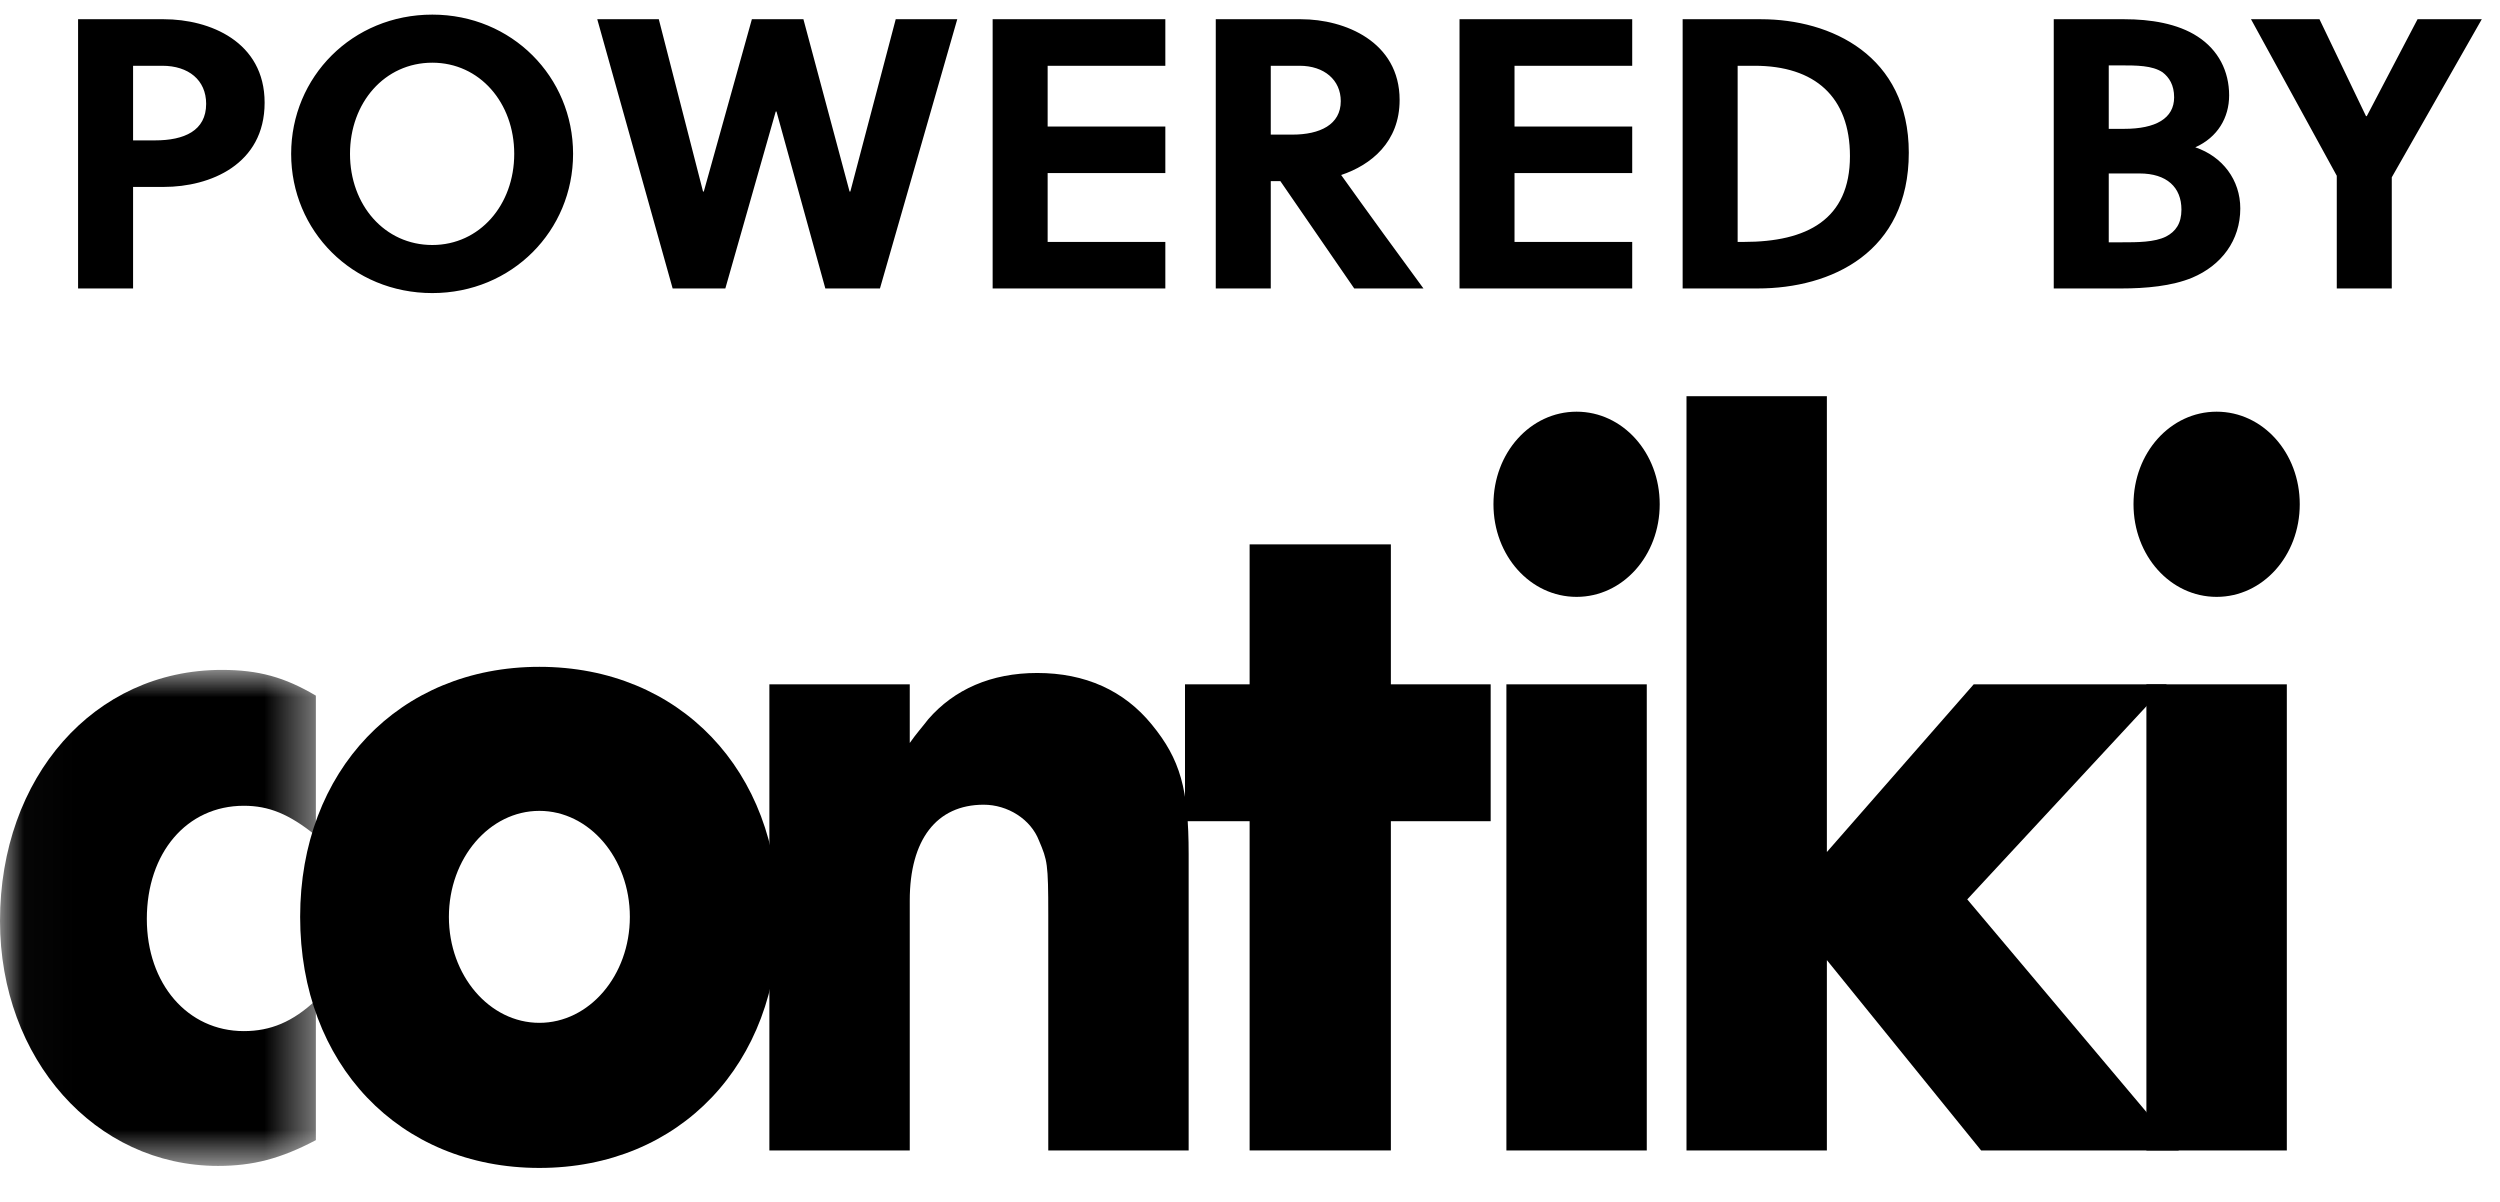 <?xml version="1.0" encoding="UTF-8"?>
<svg width="52px" height="25px" viewBox="0 0 52 25" version="1.1" xmlns="http://www.w3.org/2000/svg" xmlns:xlink="http://www.w3.org/1999/xlink">
    <!-- Generator: Sketch 56.3 (81716) - https://sketch.com -->
    <title>logo-powered-by-contiki</title>
    <desc>Created with Sketch.</desc>
    <defs>
        <polygon id="path-1" points="0.022 11.251 0.022 0.934 6.57 0.934 6.57 11.251"></polygon>
    </defs>
    <g id="Page-1" stroke="none" stroke-width="1" fill="none" fill-rule="evenodd">
        <g id="Artboard" transform="translate(-182, -110)">
            <g id="logo-powered-by-contiki" transform="translate(182, 110)">
                <path d="M1.624,0.4 L1.624,6 L2.768,6 L2.768,3.888 L3.408,3.888 C4.368,3.888 5.504,3.424 5.504,2.136 C5.504,0.864 4.36,0.4 3.408,0.4 L1.624,0.4 Z M2.768,1.368 L3.376,1.368 C3.92,1.368 4.288,1.664 4.288,2.16 C4.288,2.72 3.832,2.92 3.224,2.92 L2.768,2.92 L2.768,1.368 Z M10.696,3.2 C10.696,4.264 9.976,5.096 8.992,5.096 C8,5.096 7.28,4.264 7.28,3.2 C7.28,2.136 8,1.304 8.992,1.304 C9.976,1.304 10.696,2.136 10.696,3.2 Z M11.92,3.2 C11.92,1.6 10.648,0.304 8.992,0.304 C7.328,0.304 6.056,1.6 6.056,3.2 C6.056,4.8 7.328,6.096 8.992,6.096 C10.648,6.096 11.92,4.8 11.92,3.2 Z M16.711,0.4 L15.639,0.4 L14.639,3.984 L14.623,3.984 L13.703,0.4 L12.423,0.4 L13.991,6 L15.087,6 L16.135,2.32 L16.151,2.32 L17.167,6 L18.303,6 L19.911,0.4 L18.631,0.4 L17.687,3.984 L17.671,3.984 L16.711,0.4 Z M24.239,6 L24.239,5.032 L21.791,5.032 L21.791,3.6 L24.239,3.6 L24.239,2.632 L21.791,2.632 L21.791,1.368 L24.239,1.368 L24.239,0.4 L20.647,0.4 L20.647,6 L24.239,6 Z M25.288,0.4 L25.288,6 L26.432,6 L26.432,3.768 L26.632,3.768 L28.168,6 L29.608,6 C29.224,5.48 28.392,4.336 27.896,3.64 C28.52,3.432 29.112,2.952 29.112,2.08 C29.112,0.864 27.968,0.4 27.064,0.4 L25.288,0.4 Z M26.432,1.368 L27.032,1.368 C27.544,1.368 27.888,1.664 27.888,2.104 C27.888,2.592 27.456,2.8 26.88,2.8 L26.432,2.8 L26.432,1.368 Z M33.95,6 L33.95,5.032 L31.502,5.032 L31.502,3.6 L33.95,3.6 L33.95,2.632 L31.502,2.632 L31.502,1.368 L33.95,1.368 L33.95,0.4 L30.358,0.4 L30.358,6 L33.95,6 Z M34.999,6 L36.559,6 C38.095,6 39.703,5.248 39.703,3.176 C39.703,1.152 38.079,0.4 36.631,0.4 L34.999,0.4 L34.999,6 Z M36.143,1.368 L36.495,1.368 C37.751,1.368 38.479,2.016 38.479,3.248 C38.479,4.568 37.583,5.032 36.271,5.032 L36.143,5.032 L36.143,1.368 Z M42.718,0.4 L42.718,6 L44.126,6 C44.63,6 45.174,5.952 45.598,5.776 C46.206,5.52 46.598,5 46.598,4.336 C46.598,3.744 46.23,3.256 45.662,3.064 C46.126,2.856 46.366,2.448 46.366,1.984 C46.366,1.48 46.142,1.04 45.71,0.76 C45.294,0.488 44.726,0.4 44.19,0.4 L42.718,0.4 Z M43.862,3.608 L44.502,3.608 C45.07,3.608 45.374,3.896 45.374,4.36 C45.374,4.648 45.254,4.816 45.054,4.92 C44.814,5.04 44.462,5.04 44.126,5.04 L43.862,5.04 L43.862,3.608 Z M43.862,1.36 L44.086,1.36 C44.446,1.36 44.766,1.36 44.982,1.504 C45.118,1.608 45.222,1.768 45.222,2.024 C45.222,2.464 44.838,2.68 44.182,2.68 L43.862,2.68 L43.862,1.36 Z M49.749,6 L49.749,3.688 L51.621,0.4 L50.285,0.4 L49.229,2.416 L49.213,2.416 L48.245,0.4 L46.821,0.4 L48.605,3.656 L48.605,6 L49.749,6 Z" id="Shape" fill="#000000" fill-rule="nonzero"></path>
                <g id="Clipped" transform="translate(0, 13)">
                    <mask id="mask-2" fill="white">
                        <use xlink:href="#path-1"></use>
                    </mask>
                    <g id="Path"></g>
                    <path d="M4.534,11.251 C1.978,11.251 0,9.025 0,6.156 C0,3.16 1.959,0.934 4.61,0.934 C5.379,0.934 5.917,1.084 6.57,1.469 L6.57,4.38 C6.013,3.93 5.59,3.76 5.072,3.76 C3.88,3.76 3.054,4.744 3.054,6.114 C3.054,7.462 3.9,8.447 5.072,8.447 C5.629,8.447 6.09,8.254 6.57,7.804 L6.57,10.715 C5.84,11.1 5.263,11.251 4.534,11.251 Z" id="Path" fill="#000000" mask="url(#mask-2)"></path>
                </g>
                <path d="M11.219,24.293 C8.299,24.293 6.243,22.131 6.243,19.071 C6.243,16.032 8.299,13.87 11.219,13.87 C14.139,13.87 16.195,16.032 16.195,19.071 C16.195,22.131 14.139,24.293 11.219,24.293 Z M11.219,16.866 C10.181,16.866 9.337,17.851 9.337,19.071 C9.337,20.291 10.181,21.275 11.219,21.275 C12.257,21.275 13.101,20.291 13.101,19.071 C13.101,17.851 12.257,16.866 11.219,16.866 Z" id="Shape" fill="#000000"></path>
                <path d="M21.804,23.929 L21.804,19.028 C21.804,17.958 21.785,17.894 21.612,17.487 C21.44,17.038 20.959,16.738 20.46,16.738 C19.48,16.738 18.923,17.466 18.923,18.729 L18.923,23.929 L16.003,23.929 L16.003,14.234 L18.923,14.234 L18.923,15.454 C19.057,15.261 19.192,15.112 19.307,14.961 C19.845,14.341 20.614,13.998 21.574,13.998 C22.572,13.998 23.38,14.362 23.956,15.069 C24.552,15.796 24.724,16.417 24.724,17.765 L24.724,23.929 L21.804,23.929 Z" id="Path" fill="#000000"></path>
                <polygon id="Path" fill="#000000" points="25.992 11.323 25.992 14.234 24.648 14.234 24.648 17.081 25.992 17.081 25.992 23.929 28.93 23.929 28.93 17.081 31.006 17.081 31.006 14.234 28.93 14.234 28.93 11.323"></polygon>
                <path d="M32.793,12.415 C31.832,12.415 31.064,11.559 31.064,10.488 C31.064,9.418 31.832,8.563 32.793,8.563 C33.753,8.563 34.522,9.418 34.522,10.488 C34.522,11.559 33.753,12.415 32.793,12.415 Z M31.333,23.929 L34.253,23.929 L34.253,14.234 L31.333,14.234 L31.333,23.929 Z" id="Shape" fill="#000000"></path>
                <polygon id="Path" fill="#000000" points="35.079 8.241 35.079 23.929 37.999 23.929 37.999 19.97 41.207 23.929 45.319 23.929 40.919 18.707 45.069 14.234 41.053 14.234 37.999 17.722 37.999 8.241"></polygon>
                <path d="M46.106,12.415 C45.145,12.415 44.377,11.559 44.377,10.488 C44.377,9.418 45.145,8.563 46.106,8.563 C47.067,8.563 47.835,9.418 47.835,10.488 C47.835,11.559 47.067,12.415 46.106,12.415 Z M44.645,23.929 L47.566,23.929 L47.566,14.234 L44.645,14.234 L44.645,23.929 Z" id="Shape" fill="#000000"></path>
            </g>
        </g>
    </g>
</svg>